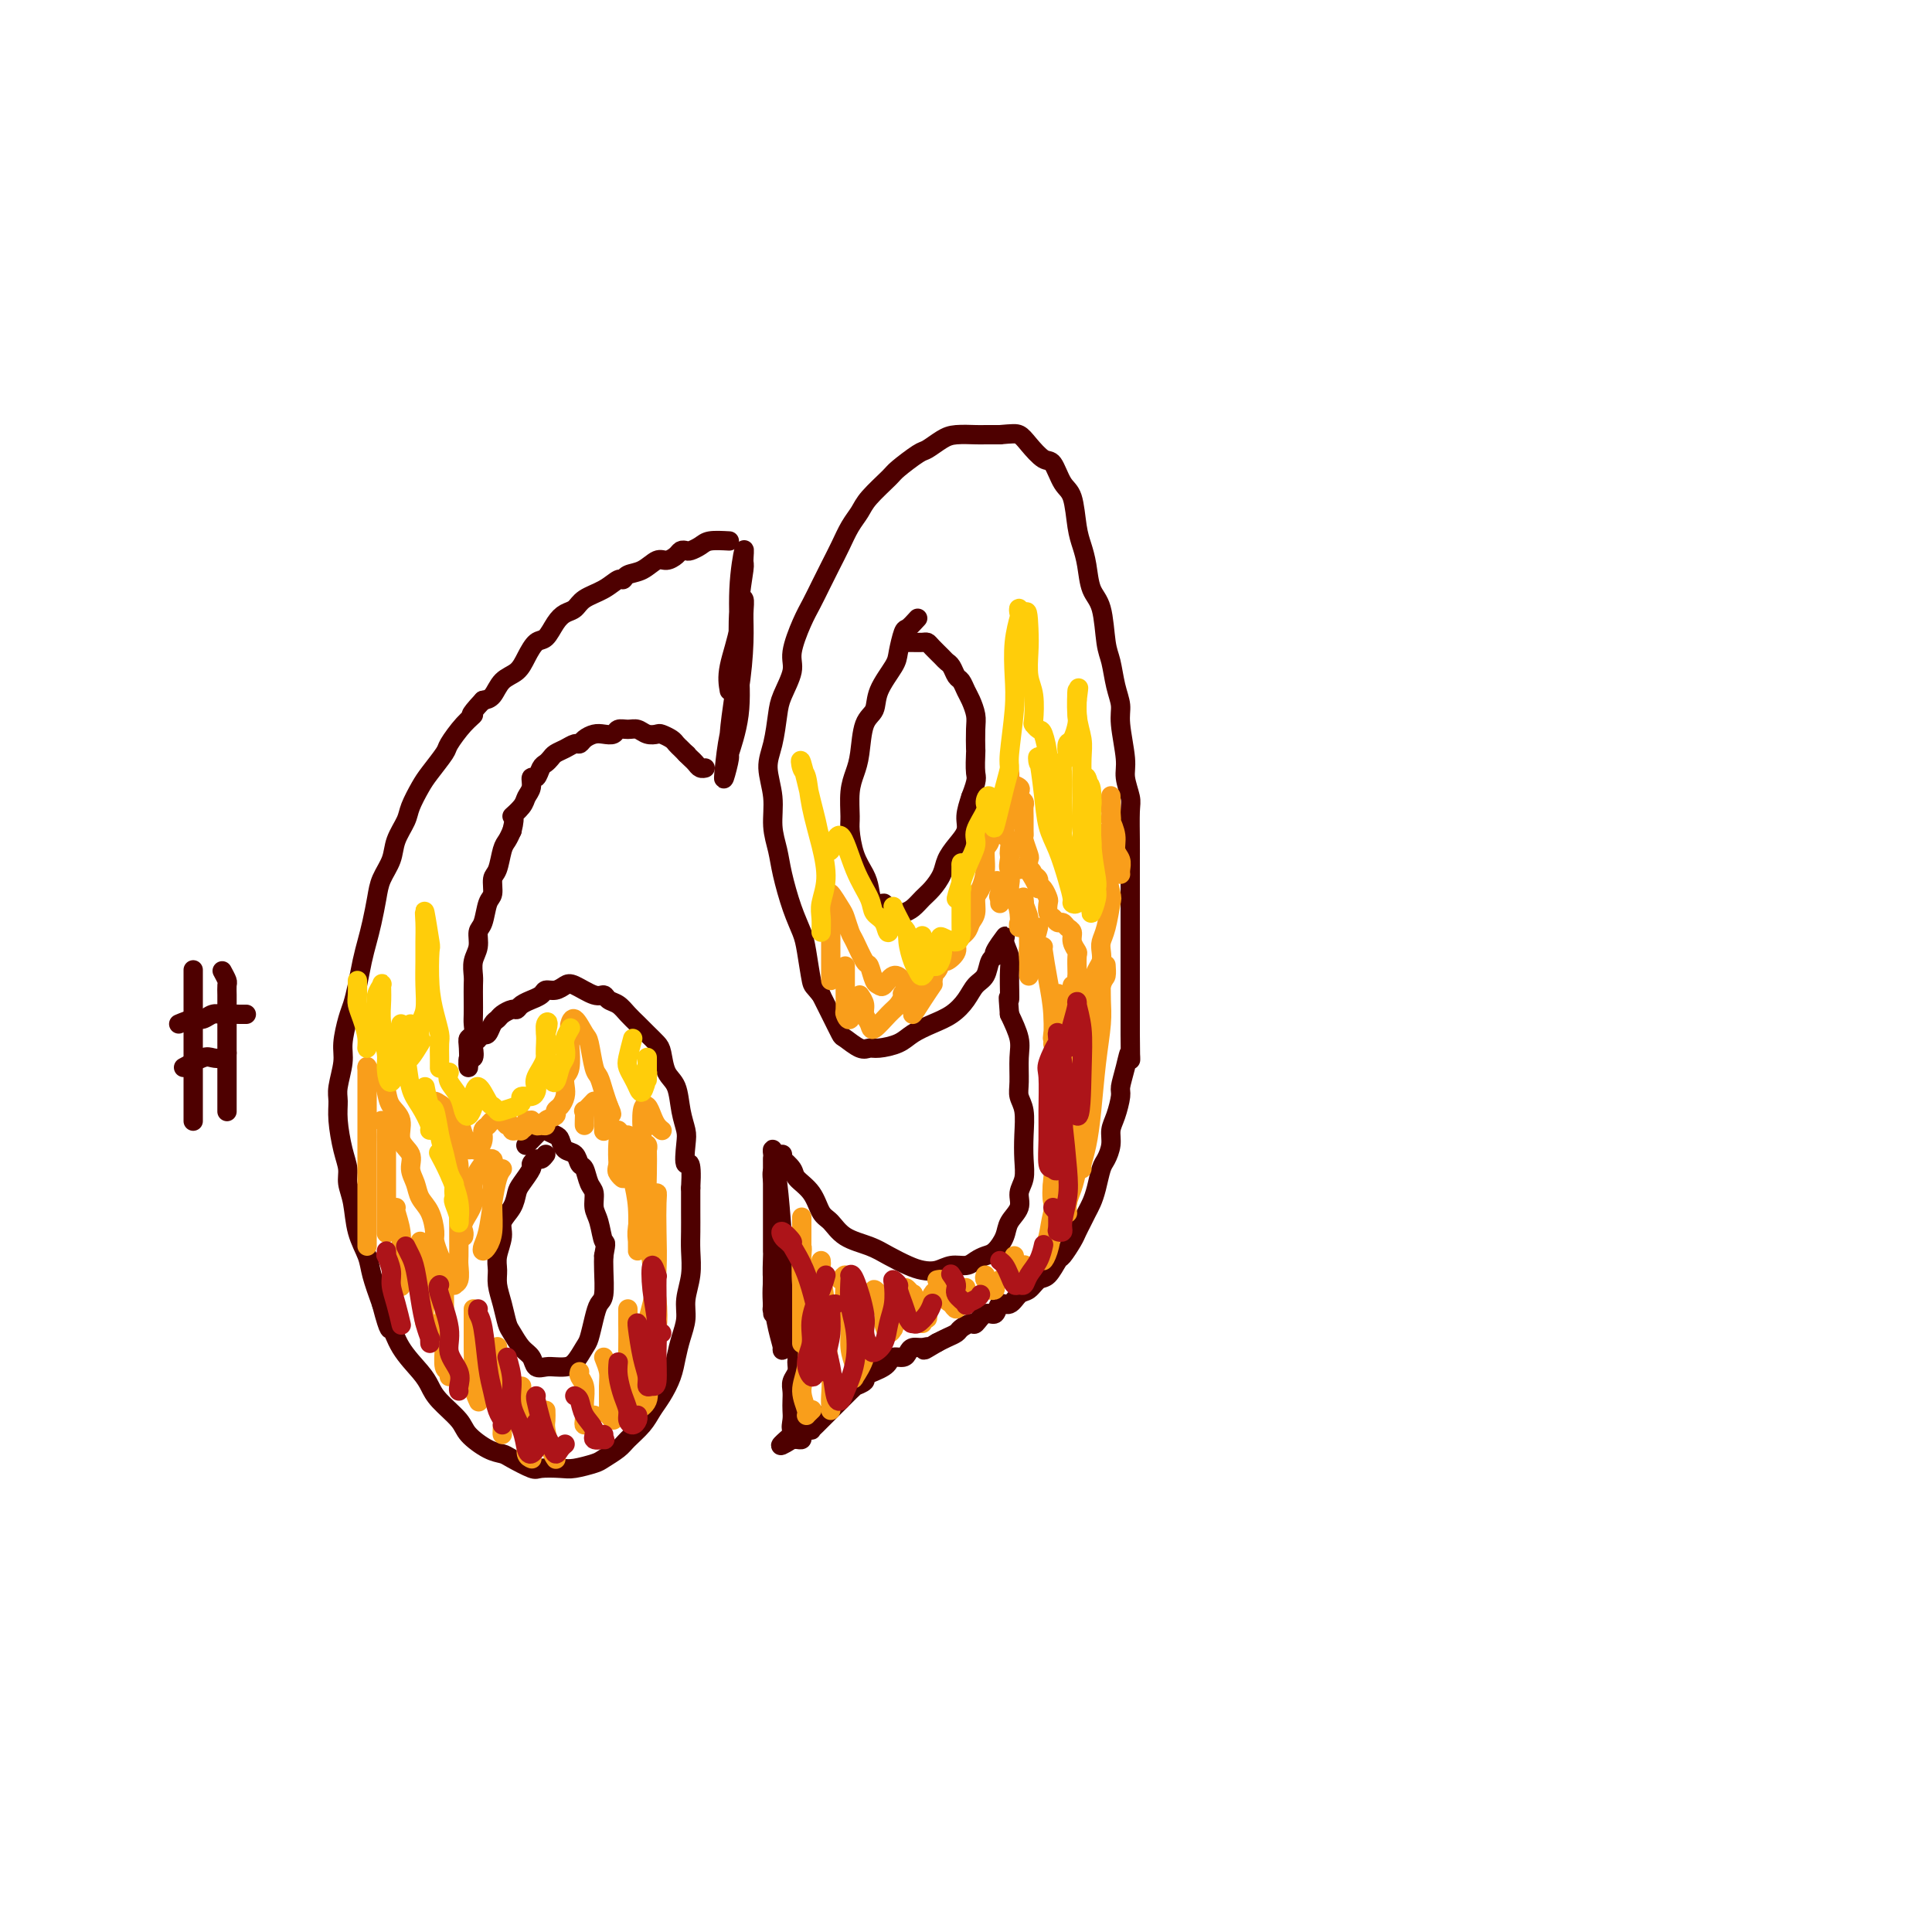 <svg viewBox='0 0 400 400' version='1.1' xmlns='http://www.w3.org/2000/svg' xmlns:xlink='http://www.w3.org/1999/xlink'><g fill='none' stroke='rgb(78,0,0)' stroke-width='4' stroke-linecap='round' stroke-linejoin='round'><path d='M151,143c-0.235,-1.347 -0.469,-2.693 0,-5c0.469,-2.307 1.643,-5.574 2,-8c0.357,-2.426 -0.102,-4.011 0,-5c0.102,-0.989 0.767,-1.383 1,-1c0.233,0.383 0.035,1.544 0,3c-0.035,1.456 0.095,3.207 0,6c-0.095,2.793 -0.413,6.628 -1,10c-0.587,3.372 -1.441,6.282 -2,9c-0.559,2.718 -0.822,5.243 -1,7c-0.178,1.757 -0.272,2.747 0,2c0.272,-0.747 0.909,-3.232 1,-4c0.091,-0.768 -0.364,0.179 0,-1c0.364,-1.179 1.547,-4.484 2,-8c0.453,-3.516 0.175,-7.242 0,-11c-0.175,-3.758 -0.247,-7.547 0,-11c0.247,-3.453 0.813,-6.570 1,-8c0.187,-1.430 -0.005,-1.173 0,-2c0.005,-0.827 0.208,-2.739 0,-2c-0.208,0.739 -0.826,4.128 -1,8c-0.174,3.872 0.097,8.229 0,12c-0.097,3.771 -0.562,6.958 -1,10c-0.438,3.042 -0.849,5.939 -1,8c-0.151,2.061 -0.041,3.286 0,4c0.041,0.714 0.012,0.918 0,1c-0.012,0.082 -0.006,0.041 0,0'/><path d='M161,264c0.008,1.131 0.016,2.263 0,3c-0.016,0.737 -0.057,1.080 0,1c0.057,-0.080 0.211,-0.582 0,-1c-0.211,-0.418 -0.789,-0.751 -1,-2c-0.211,-1.249 -0.057,-3.412 0,-6c0.057,-2.588 0.015,-5.599 0,-8c-0.015,-2.401 -0.005,-4.192 0,-6c0.005,-1.808 0.004,-3.632 0,-3c-0.004,0.632 -0.011,3.721 0,7c0.011,3.279 0.041,6.748 0,10c-0.041,3.252 -0.151,6.286 0,9c0.151,2.714 0.563,5.106 1,7c0.437,1.894 0.899,3.288 1,4c0.101,0.712 -0.158,0.741 0,0c0.158,-0.741 0.732,-2.251 1,-4c0.268,-1.749 0.229,-3.737 0,-7c-0.229,-3.263 -0.650,-7.801 -1,-12c-0.350,-4.199 -0.630,-8.059 -1,-11c-0.370,-2.941 -0.831,-4.963 -1,-6c-0.169,-1.037 -0.045,-1.089 0,-1c0.045,0.089 0.012,0.320 0,2c-0.012,1.680 -0.003,4.810 0,7c0.003,2.190 -0.000,3.440 0,6c0.000,2.560 0.005,6.428 0,9c-0.005,2.572 -0.018,3.847 0,5c0.018,1.153 0.067,2.185 0,3c-0.067,0.815 -0.249,1.412 0,1c0.249,-0.412 0.928,-1.832 1,-4c0.072,-2.168 -0.464,-5.084 -1,-8'/><path d='M160,259c-0.000,-3.295 -0.001,-6.033 0,-9c0.001,-2.967 0.005,-6.162 0,-8c-0.005,-1.838 -0.019,-2.318 0,-2c0.019,0.318 0.072,1.434 0,2c-0.072,0.566 -0.268,0.582 0,3c0.268,2.418 1.000,7.236 1,11c0.000,3.764 -0.732,6.473 -1,9c-0.268,2.527 -0.072,4.873 0,6c0.072,1.127 0.021,1.036 0,1c-0.021,-0.036 -0.010,-0.018 0,0'/><path d='M151,112c-1.519,-0.083 -3.037,-0.167 -4,0c-0.963,0.167 -1.370,0.583 -2,1c-0.630,0.417 -1.481,0.834 -2,1c-0.519,0.166 -0.705,0.081 -1,0c-0.295,-0.081 -0.701,-0.158 -1,0c-0.299,0.158 -0.493,0.553 -1,1c-0.507,0.447 -1.326,0.947 -2,1c-0.674,0.053 -1.201,-0.341 -2,0c-0.799,0.341 -1.868,1.418 -3,2c-1.132,0.582 -2.327,0.669 -3,1c-0.673,0.331 -0.823,0.904 -1,1c-0.177,0.096 -0.379,-0.287 -1,0c-0.621,0.287 -1.661,1.244 -3,2c-1.339,0.756 -2.978,1.310 -4,2c-1.022,0.690 -1.429,1.517 -2,2c-0.571,0.483 -1.308,0.621 -2,1c-0.692,0.379 -1.339,0.997 -2,2c-0.661,1.003 -1.336,2.389 -2,3c-0.664,0.611 -1.319,0.447 -2,1c-0.681,0.553 -1.390,1.822 -2,3c-0.610,1.178 -1.122,2.264 -2,3c-0.878,0.736 -2.121,1.121 -3,2c-0.879,0.879 -1.394,2.251 -2,3c-0.606,0.749 -1.303,0.874 -2,1'/><path d='M100,145c-3.628,3.867 -2.197,3.035 -2,3c0.197,-0.035 -0.839,0.727 -2,2c-1.161,1.273 -2.448,3.058 -3,4c-0.552,0.942 -0.370,1.041 -1,2c-0.630,0.959 -2.071,2.777 -3,4c-0.929,1.223 -1.347,1.853 -2,3c-0.653,1.147 -1.541,2.813 -2,4c-0.459,1.187 -0.490,1.894 -1,3c-0.510,1.106 -1.499,2.609 -2,4c-0.501,1.391 -0.516,2.668 -1,4c-0.484,1.332 -1.439,2.718 -2,4c-0.561,1.282 -0.728,2.460 -1,4c-0.272,1.540 -0.650,3.441 -1,5c-0.350,1.559 -0.671,2.775 -1,4c-0.329,1.225 -0.667,2.460 -1,4c-0.333,1.540 -0.663,3.386 -1,5c-0.337,1.614 -0.683,2.995 -1,4c-0.317,1.005 -0.607,1.633 -1,3c-0.393,1.367 -0.891,3.472 -1,5c-0.109,1.528 0.170,2.477 0,4c-0.170,1.523 -0.788,3.618 -1,5c-0.212,1.382 -0.019,2.049 0,3c0.019,0.951 -0.135,2.184 0,4c0.135,1.816 0.560,4.214 1,6c0.440,1.786 0.895,2.960 1,4c0.105,1.040 -0.141,1.946 0,3c0.141,1.054 0.671,2.258 1,4c0.329,1.742 0.459,4.024 1,6c0.541,1.976 1.492,3.647 2,5c0.508,1.353 0.574,2.386 1,4c0.426,1.614 1.213,3.807 2,6'/><path d='M79,270c1.781,6.839 1.735,4.937 2,5c0.265,0.063 0.841,2.093 2,4c1.159,1.907 2.899,3.693 4,5c1.101,1.307 1.561,2.136 2,3c0.439,0.864 0.856,1.762 2,3c1.144,1.238 3.014,2.817 4,4c0.986,1.183 1.087,1.971 2,3c0.913,1.029 2.637,2.300 4,3c1.363,0.700 2.364,0.828 3,1c0.636,0.172 0.906,0.387 2,1c1.094,0.613 3.011,1.625 4,2c0.989,0.375 1.051,0.112 2,0c0.949,-0.112 2.786,-0.075 4,0c1.214,0.075 1.805,0.187 3,0c1.195,-0.187 2.995,-0.672 4,-1c1.005,-0.328 1.214,-0.500 2,-1c0.786,-0.500 2.150,-1.329 3,-2c0.850,-0.671 1.187,-1.183 2,-2c0.813,-0.817 2.102,-1.940 3,-3c0.898,-1.060 1.406,-2.057 2,-3c0.594,-0.943 1.273,-1.830 2,-3c0.727,-1.170 1.500,-2.622 2,-4c0.500,-1.378 0.726,-2.681 1,-4c0.274,-1.319 0.595,-2.652 1,-4c0.405,-1.348 0.893,-2.709 1,-4c0.107,-1.291 -0.168,-2.511 0,-4c0.168,-1.489 0.777,-3.247 1,-5c0.223,-1.753 0.060,-3.501 0,-5c-0.060,-1.499 -0.016,-2.750 0,-4c0.016,-1.250 0.005,-2.500 0,-4c-0.005,-1.500 -0.002,-3.250 0,-5'/><path d='M143,246c0.396,-6.960 -0.614,-4.859 -1,-5c-0.386,-0.141 -0.149,-2.525 0,-4c0.149,-1.475 0.208,-2.041 0,-3c-0.208,-0.959 -0.685,-2.312 -1,-4c-0.315,-1.688 -0.469,-3.712 -1,-5c-0.531,-1.288 -1.441,-1.840 -2,-3c-0.559,-1.160 -0.769,-2.929 -1,-4c-0.231,-1.071 -0.484,-1.442 -1,-2c-0.516,-0.558 -1.294,-1.301 -2,-2c-0.706,-0.699 -1.341,-1.354 -2,-2c-0.659,-0.646 -1.343,-1.281 -2,-2c-0.657,-0.719 -1.286,-1.520 -2,-2c-0.714,-0.480 -1.514,-0.637 -2,-1c-0.486,-0.363 -0.658,-0.930 -1,-1c-0.342,-0.070 -0.855,0.359 -2,0c-1.145,-0.359 -2.921,-1.505 -4,-2c-1.079,-0.495 -1.460,-0.339 -2,0c-0.540,0.339 -1.239,0.861 -2,1c-0.761,0.139 -1.584,-0.104 -2,0c-0.416,0.104 -0.426,0.554 -1,1c-0.574,0.446 -1.711,0.889 -2,1c-0.289,0.111 0.270,-0.111 0,0c-0.270,0.111 -1.368,0.555 -2,1c-0.632,0.445 -0.799,0.892 -1,1c-0.201,0.108 -0.435,-0.121 -1,0c-0.565,0.121 -1.461,0.593 -2,1c-0.539,0.407 -0.722,0.748 -1,1c-0.278,0.252 -0.652,0.414 -1,1c-0.348,0.586 -0.671,1.596 -1,2c-0.329,0.404 -0.665,0.202 -1,0'/><path d='M100,214c-3.106,1.719 -1.372,1.018 -1,1c0.372,-0.018 -0.618,0.647 -1,1c-0.382,0.353 -0.155,0.393 0,1c0.155,0.607 0.237,1.781 0,2c-0.237,0.219 -0.792,-0.518 -1,0c-0.208,0.518 -0.070,2.290 0,2c0.070,-0.290 0.071,-2.643 0,-4c-0.071,-1.357 -0.215,-1.717 0,-2c0.215,-0.283 0.790,-0.488 1,-1c0.210,-0.512 0.057,-1.329 0,-2c-0.057,-0.671 -0.016,-1.194 0,-2c0.016,-0.806 0.008,-1.895 0,-3c-0.008,-1.105 -0.017,-2.226 0,-3c0.017,-0.774 0.060,-1.202 0,-2c-0.060,-0.798 -0.224,-1.965 0,-3c0.224,-1.035 0.834,-1.939 1,-3c0.166,-1.061 -0.114,-2.281 0,-3c0.114,-0.719 0.622,-0.939 1,-2c0.378,-1.061 0.626,-2.963 1,-4c0.374,-1.037 0.874,-1.208 1,-2c0.126,-0.792 -0.121,-2.204 0,-3c0.121,-0.796 0.610,-0.976 1,-2c0.390,-1.024 0.682,-2.891 1,-4c0.318,-1.109 0.662,-1.460 1,-2c0.338,-0.540 0.669,-1.270 1,-2'/><path d='M106,172c0.973,-3.833 -0.094,-2.916 0,-3c0.094,-0.084 1.349,-1.169 2,-2c0.651,-0.831 0.699,-1.406 1,-2c0.301,-0.594 0.854,-1.206 1,-2c0.146,-0.794 -0.115,-1.771 0,-2c0.115,-0.229 0.608,0.289 1,0c0.392,-0.289 0.685,-1.387 1,-2c0.315,-0.613 0.651,-0.743 1,-1c0.349,-0.257 0.709,-0.643 1,-1c0.291,-0.357 0.511,-0.687 1,-1c0.489,-0.313 1.247,-0.609 2,-1c0.753,-0.391 1.500,-0.875 2,-1c0.500,-0.125 0.754,0.111 1,0c0.246,-0.111 0.485,-0.570 1,-1c0.515,-0.430 1.307,-0.833 2,-1c0.693,-0.167 1.288,-0.098 2,0c0.712,0.098 1.541,0.226 2,0c0.459,-0.226 0.547,-0.807 1,-1c0.453,-0.193 1.272,-0.000 2,0c0.728,0.000 1.365,-0.193 2,0c0.635,0.193 1.269,0.773 2,1c0.731,0.227 1.558,0.102 2,0c0.442,-0.102 0.500,-0.182 1,0c0.500,0.182 1.443,0.626 2,1c0.557,0.374 0.727,0.678 1,1c0.273,0.322 0.649,0.664 1,1c0.351,0.336 0.675,0.668 1,1'/><path d='M142,156c0.726,0.570 0.041,-0.005 0,0c-0.041,0.005 0.564,0.590 1,1c0.436,0.410 0.705,0.646 1,1c0.295,0.354 0.618,0.826 1,1c0.382,0.174 0.823,0.050 1,0c0.177,-0.050 0.088,-0.025 0,0'/><path d='M113,239c-0.344,0.451 -0.687,0.901 -1,1c-0.313,0.099 -0.595,-0.154 -1,0c-0.405,0.154 -0.933,0.716 -1,1c-0.067,0.284 0.328,0.292 0,1c-0.328,0.708 -1.379,2.117 -2,3c-0.621,0.883 -0.811,1.240 -1,2c-0.189,0.760 -0.376,1.922 -1,3c-0.624,1.078 -1.685,2.073 -2,3c-0.315,0.927 0.115,1.787 0,3c-0.115,1.213 -0.774,2.780 -1,4c-0.226,1.220 -0.020,2.093 0,3c0.020,0.907 -0.147,1.846 0,3c0.147,1.154 0.607,2.521 1,4c0.393,1.479 0.720,3.069 1,4c0.280,0.931 0.512,1.202 1,2c0.488,0.798 1.233,2.123 2,3c0.767,0.877 1.556,1.307 2,2c0.444,0.693 0.541,1.649 1,2c0.459,0.351 1.278,0.098 2,0c0.722,-0.098 1.345,-0.041 2,0c0.655,0.041 1.341,0.065 2,0c0.659,-0.065 1.290,-0.220 2,-1c0.710,-0.780 1.501,-2.184 2,-3c0.499,-0.816 0.708,-1.044 1,-2c0.292,-0.956 0.667,-2.640 1,-4c0.333,-1.360 0.625,-2.395 1,-3c0.375,-0.605 0.832,-0.778 1,-2c0.168,-1.222 0.048,-3.492 0,-5c-0.048,-1.508 -0.024,-2.254 0,-3'/><path d='M125,260c0.662,-3.413 0.318,-2.446 0,-3c-0.318,-0.554 -0.610,-2.628 -1,-4c-0.390,-1.372 -0.878,-2.040 -1,-3c-0.122,-0.960 0.123,-2.212 0,-3c-0.123,-0.788 -0.614,-1.113 -1,-2c-0.386,-0.887 -0.667,-2.335 -1,-3c-0.333,-0.665 -0.718,-0.545 -1,-1c-0.282,-0.455 -0.461,-1.484 -1,-2c-0.539,-0.516 -1.438,-0.519 -2,-1c-0.562,-0.481 -0.785,-1.442 -1,-2c-0.215,-0.558 -0.421,-0.715 -1,-1c-0.579,-0.285 -1.532,-0.700 -2,-1c-0.468,-0.300 -0.451,-0.487 -1,0c-0.549,0.487 -1.663,1.646 -2,2c-0.337,0.354 0.101,-0.097 0,0c-0.101,0.097 -0.743,0.742 -1,1c-0.257,0.258 -0.128,0.129 0,0'/><path d='M162,239c0.058,0.471 0.116,0.943 0,1c-0.116,0.057 -0.407,-0.300 0,0c0.407,0.300 1.512,1.259 2,2c0.488,0.741 0.358,1.266 1,2c0.642,0.734 2.054,1.677 3,3c0.946,1.323 1.424,3.026 2,4c0.576,0.974 1.249,1.220 2,2c0.751,0.780 1.579,2.093 3,3c1.421,0.907 3.433,1.407 5,2c1.567,0.593 2.688,1.279 4,2c1.312,0.721 2.817,1.476 4,2c1.183,0.524 2.046,0.817 3,1c0.954,0.183 1.999,0.256 3,0c1.001,-0.256 1.959,-0.840 3,-1c1.041,-0.160 2.167,0.106 3,0c0.833,-0.106 1.374,-0.584 2,-1c0.626,-0.416 1.338,-0.772 2,-1c0.662,-0.228 1.272,-0.329 2,-1c0.728,-0.671 1.572,-1.911 2,-3c0.428,-1.089 0.440,-2.026 1,-3c0.560,-0.974 1.666,-1.984 2,-3c0.334,-1.016 -0.106,-2.036 0,-3c0.106,-0.964 0.757,-1.872 1,-3c0.243,-1.128 0.079,-2.477 0,-4c-0.079,-1.523 -0.074,-3.219 0,-5c0.074,-1.781 0.218,-3.648 0,-5c-0.218,-1.352 -0.796,-2.191 -1,-3c-0.204,-0.809 -0.034,-1.588 0,-3c0.034,-1.412 -0.068,-3.457 0,-5c0.068,-1.543 0.305,-2.584 0,-4c-0.305,-1.416 -1.153,-3.208 -2,-5'/><path d='M209,210c-0.459,-5.690 -0.107,-2.915 0,-3c0.107,-0.085 -0.032,-3.032 0,-5c0.032,-1.968 0.234,-2.958 0,-4c-0.234,-1.042 -0.903,-2.134 -1,-3c-0.097,-0.866 0.378,-1.504 0,-1c-0.378,0.504 -1.610,2.151 -2,3c-0.390,0.849 0.062,0.902 0,1c-0.062,0.098 -0.638,0.243 -1,1c-0.362,0.757 -0.511,2.128 -1,3c-0.489,0.872 -1.317,1.245 -2,2c-0.683,0.755 -1.220,1.894 -2,3c-0.780,1.106 -1.802,2.181 -3,3c-1.198,0.819 -2.572,1.382 -4,2c-1.428,0.618 -2.909,1.292 -4,2c-1.091,0.708 -1.792,1.450 -3,2c-1.208,0.550 -2.925,0.907 -4,1c-1.075,0.093 -1.509,-0.078 -2,0c-0.491,0.078 -1.038,0.405 -2,0c-0.962,-0.405 -2.340,-1.542 -3,-2c-0.660,-0.458 -0.601,-0.239 -1,-1c-0.399,-0.761 -1.257,-2.503 -2,-4c-0.743,-1.497 -1.372,-2.748 -2,-4'/><path d='M170,206c-1.640,-2.067 -1.738,-1.735 -2,-3c-0.262,-1.265 -0.686,-4.126 -1,-6c-0.314,-1.874 -0.519,-2.761 -1,-4c-0.481,-1.239 -1.238,-2.829 -2,-5c-0.762,-2.171 -1.529,-4.923 -2,-7c-0.471,-2.077 -0.645,-3.481 -1,-5c-0.355,-1.519 -0.890,-3.155 -1,-5c-0.110,-1.845 0.207,-3.899 0,-6c-0.207,-2.101 -0.937,-4.250 -1,-6c-0.063,-1.750 0.542,-3.102 1,-5c0.458,-1.898 0.770,-4.342 1,-6c0.230,-1.658 0.379,-2.529 1,-4c0.621,-1.471 1.713,-3.541 2,-5c0.287,-1.459 -0.233,-2.308 0,-4c0.233,-1.692 1.217,-4.227 2,-6c0.783,-1.773 1.364,-2.785 2,-4c0.636,-1.215 1.326,-2.632 2,-4c0.674,-1.368 1.333,-2.686 2,-4c0.667,-1.314 1.341,-2.625 2,-4c0.659,-1.375 1.301,-2.814 2,-4c0.699,-1.186 1.455,-2.118 2,-3c0.545,-0.882 0.879,-1.713 2,-3c1.121,-1.287 3.028,-3.031 4,-4c0.972,-0.969 1.011,-1.163 2,-2c0.989,-0.837 2.930,-2.315 4,-3c1.070,-0.685 1.269,-0.576 2,-1c0.731,-0.424 1.994,-1.382 3,-2c1.006,-0.618 1.754,-0.898 3,-1c1.246,-0.102 2.989,-0.028 4,0c1.011,0.028 1.289,0.008 2,0c0.711,-0.008 1.856,-0.004 3,0'/><path d='M207,90c2.683,-0.227 3.390,-0.296 4,0c0.610,0.296 1.123,0.957 2,2c0.877,1.043 2.119,2.467 3,3c0.881,0.533 1.402,0.176 2,1c0.598,0.824 1.274,2.830 2,4c0.726,1.170 1.503,1.503 2,3c0.497,1.497 0.714,4.157 1,6c0.286,1.843 0.640,2.867 1,4c0.360,1.133 0.727,2.374 1,4c0.273,1.626 0.454,3.638 1,5c0.546,1.362 1.457,2.072 2,4c0.543,1.928 0.719,5.072 1,7c0.281,1.928 0.668,2.641 1,4c0.332,1.359 0.610,3.363 1,5c0.390,1.637 0.893,2.907 1,4c0.107,1.093 -0.182,2.008 0,4c0.182,1.992 0.833,5.061 1,7c0.167,1.939 -0.151,2.748 0,4c0.151,1.252 0.773,2.945 1,4c0.227,1.055 0.061,1.470 0,3c-0.061,1.530 -0.016,4.173 0,6c0.016,1.827 0.004,2.837 0,4c-0.004,1.163 -0.001,2.479 0,4c0.001,1.521 0.000,3.248 0,5c-0.000,1.752 -0.000,3.531 0,5c0.000,1.469 0.000,2.629 0,4c-0.000,1.371 -0.000,2.953 0,4c0.000,1.047 0.000,1.559 0,3c-0.000,1.441 -0.000,3.811 0,5c0.000,1.189 0.000,1.197 0,2c-0.000,0.803 -0.000,2.402 0,4'/><path d='M234,214c0.044,8.365 0.153,4.776 0,4c-0.153,-0.776 -0.567,1.261 -1,3c-0.433,1.739 -0.886,3.178 -1,4c-0.114,0.822 0.110,1.025 0,2c-0.110,0.975 -0.554,2.721 -1,4c-0.446,1.279 -0.893,2.093 -1,3c-0.107,0.907 0.126,1.909 0,3c-0.126,1.091 -0.611,2.270 -1,3c-0.389,0.730 -0.681,1.010 -1,2c-0.319,0.990 -0.663,2.688 -1,4c-0.337,1.312 -0.667,2.237 -1,3c-0.333,0.763 -0.671,1.364 -1,2c-0.329,0.636 -0.651,1.306 -1,2c-0.349,0.694 -0.726,1.412 -1,2c-0.274,0.588 -0.443,1.045 -1,2c-0.557,0.955 -1.500,2.407 -2,3c-0.500,0.593 -0.557,0.329 -1,1c-0.443,0.671 -1.273,2.279 -2,3c-0.727,0.721 -1.350,0.555 -2,1c-0.650,0.445 -1.325,1.500 -2,2c-0.675,0.500 -1.349,0.443 -2,1c-0.651,0.557 -1.278,1.726 -2,2c-0.722,0.274 -1.540,-0.348 -2,0c-0.460,0.348 -0.561,1.665 -1,2c-0.439,0.335 -1.216,-0.314 -2,0c-0.784,0.314 -1.575,1.590 -2,2c-0.425,0.410 -0.484,-0.045 -1,0c-0.516,0.045 -1.489,0.589 -2,1c-0.511,0.411 -0.561,0.687 -1,1c-0.439,0.313 -1.268,0.661 -2,1c-0.732,0.339 -1.366,0.670 -2,1'/><path d='M194,278c-3.979,2.389 -2.427,1.362 -2,1c0.427,-0.362 -0.270,-0.059 -1,0c-0.730,0.059 -1.491,-0.125 -2,0c-0.509,0.125 -0.766,0.558 -1,1c-0.234,0.442 -0.446,0.892 -1,1c-0.554,0.108 -1.449,-0.126 -2,0c-0.551,0.126 -0.758,0.611 -1,1c-0.242,0.389 -0.517,0.683 -1,1c-0.483,0.317 -1.172,0.659 -2,1c-0.828,0.341 -1.794,0.683 -2,1c-0.206,0.317 0.348,0.610 0,1c-0.348,0.390 -1.599,0.878 -2,1c-0.401,0.122 0.047,-0.122 0,0c-0.047,0.122 -0.590,0.610 -1,1c-0.410,0.390 -0.687,0.682 -1,1c-0.313,0.318 -0.662,0.664 -1,1c-0.338,0.336 -0.664,0.664 -1,1c-0.336,0.336 -0.681,0.681 -1,1c-0.319,0.319 -0.611,0.611 -1,1c-0.389,0.389 -0.874,0.875 -1,1c-0.126,0.125 0.107,-0.111 0,0c-0.107,0.111 -0.554,0.568 -1,1c-0.446,0.432 -0.889,0.837 -1,1c-0.111,0.163 0.111,0.082 0,0c-0.111,-0.082 -0.555,-0.166 -1,0c-0.445,0.166 -0.890,0.580 -1,1c-0.110,0.420 0.115,0.844 0,1c-0.115,0.156 -0.569,0.042 -1,0c-0.431,-0.042 -0.837,-0.012 -1,0c-0.163,0.012 -0.081,0.006 0,0'/><path d='M164,298c-4.641,2.903 -1.244,0.159 0,-1c1.244,-1.159 0.334,-0.733 0,-1c-0.334,-0.267 -0.090,-1.226 0,-2c0.090,-0.774 0.028,-1.362 0,-2c-0.028,-0.638 -0.022,-1.326 0,-2c0.022,-0.674 0.059,-1.334 0,-2c-0.059,-0.666 -0.216,-1.338 0,-2c0.216,-0.662 0.805,-1.315 1,-2c0.195,-0.685 -0.003,-1.403 0,-2c0.003,-0.597 0.207,-1.074 0,-2c-0.207,-0.926 -0.826,-2.301 -1,-3c-0.174,-0.699 0.098,-0.724 0,-1c-0.098,-0.276 -0.565,-0.805 -1,-1c-0.435,-0.195 -0.839,-0.056 -1,0c-0.161,0.056 -0.081,0.028 0,0'/><path d='M190,128c-0.760,0.838 -1.521,1.676 -2,2c-0.479,0.324 -0.677,0.135 -1,1c-0.323,0.865 -0.773,2.784 -1,4c-0.227,1.216 -0.232,1.729 -1,3c-0.768,1.271 -2.300,3.302 -3,5c-0.700,1.698 -0.570,3.064 -1,4c-0.430,0.936 -1.422,1.441 -2,3c-0.578,1.559 -0.744,4.172 -1,6c-0.256,1.828 -0.603,2.869 -1,4c-0.397,1.131 -0.846,2.351 -1,4c-0.154,1.649 -0.014,3.728 0,5c0.014,1.272 -0.100,1.736 0,3c0.100,1.264 0.413,3.329 1,5c0.587,1.671 1.448,2.948 2,4c0.552,1.052 0.795,1.879 1,3c0.205,1.121 0.373,2.536 1,3c0.627,0.464 1.715,-0.021 2,0c0.285,0.021 -0.233,0.550 0,1c0.233,0.450 1.217,0.823 2,1c0.783,0.177 1.366,0.158 2,0c0.634,-0.158 1.321,-0.454 2,-1c0.679,-0.546 1.350,-1.342 2,-2c0.650,-0.658 1.278,-1.176 2,-2c0.722,-0.824 1.538,-1.952 2,-3c0.462,-1.048 0.571,-2.016 1,-3c0.429,-0.984 1.177,-1.986 2,-3c0.823,-1.014 1.722,-2.042 2,-3c0.278,-0.958 -0.063,-1.845 0,-3c0.063,-1.155 0.532,-2.577 1,-4'/><path d='M201,165c1.464,-3.831 1.125,-3.907 1,-5c-0.125,-1.093 -0.037,-3.203 0,-4c0.037,-0.797 0.021,-0.282 0,-1c-0.021,-0.718 -0.047,-2.669 0,-4c0.047,-1.331 0.167,-2.043 0,-3c-0.167,-0.957 -0.622,-2.158 -1,-3c-0.378,-0.842 -0.679,-1.325 -1,-2c-0.321,-0.675 -0.662,-1.542 -1,-2c-0.338,-0.458 -0.672,-0.508 -1,-1c-0.328,-0.492 -0.651,-1.428 -1,-2c-0.349,-0.572 -0.723,-0.780 -1,-1c-0.277,-0.220 -0.458,-0.451 -1,-1c-0.542,-0.549 -1.445,-1.415 -2,-2c-0.555,-0.585 -0.762,-0.889 -1,-1c-0.238,-0.111 -0.507,-0.030 -1,0c-0.493,0.030 -1.210,0.008 -2,0c-0.790,-0.008 -1.654,-0.002 -2,0c-0.346,0.002 -0.173,0.001 0,0'/></g>
<g fill='none' stroke='rgb(249,158,27)' stroke-width='4' stroke-linecap='round' stroke-linejoin='round'><path d='M76,258c0.000,-0.448 0.000,-0.895 0,-1c0.000,-0.105 0.000,0.134 0,0c0.000,-0.134 0.000,-0.640 0,-1c0.000,-0.360 0.000,-0.574 0,-1c0.000,-0.426 0.000,-1.062 0,-2c0.000,-0.938 0.000,-2.176 0,-3c0.000,-0.824 0.000,-1.235 0,-2c0.000,-0.765 0.000,-1.885 0,-3c0.000,-1.115 0.000,-2.225 0,-3c0.000,-0.775 0.000,-1.215 0,-2c0.000,-0.785 0.000,-1.915 0,-3c0.000,-1.085 0.000,-2.125 0,-3c0.000,-0.875 0.000,-1.585 0,-2c-0.000,-0.415 0.000,-0.533 0,-1c0.000,-0.467 0.000,-1.281 0,-2c-0.000,-0.719 -0.000,-1.342 0,-2c0.000,-0.658 0.000,-1.352 0,-2c-0.000,-0.648 -0.000,-1.251 0,-2c0.000,-0.749 0.000,-1.642 0,-2c0.000,-0.358 0.000,-0.179 0,0'/><path d='M76,221c0.759,0.917 1.518,1.833 2,2c0.482,0.167 0.687,-0.416 1,0c0.313,0.416 0.733,1.829 1,3c0.267,1.171 0.382,2.098 1,3c0.618,0.902 1.738,1.777 2,3c0.262,1.223 -0.334,2.792 0,4c0.334,1.208 1.599,2.054 2,3c0.401,0.946 -0.060,1.990 0,3c0.060,1.010 0.642,1.985 1,3c0.358,1.015 0.491,2.072 1,3c0.509,0.928 1.393,1.729 2,3c0.607,1.271 0.937,3.013 1,4c0.063,0.987 -0.142,1.220 0,2c0.142,0.780 0.631,2.108 1,3c0.369,0.892 0.620,1.350 1,2c0.380,0.650 0.890,1.494 1,2c0.110,0.506 -0.181,0.676 0,1c0.181,0.324 0.833,0.804 1,1c0.167,0.196 -0.151,0.108 0,0c0.151,-0.108 0.773,-0.238 1,-1c0.227,-0.762 0.061,-2.157 0,-3c-0.061,-0.843 -0.016,-1.133 0,-2c0.016,-0.867 0.004,-2.310 0,-4c-0.004,-1.690 -0.001,-3.626 0,-5c0.001,-1.374 0.001,-2.187 0,-3'/><path d='M95,248c0.296,-2.951 0.038,-2.328 0,-3c-0.038,-0.672 0.146,-2.640 0,-4c-0.146,-1.360 -0.620,-2.111 -1,-3c-0.380,-0.889 -0.666,-1.916 -1,-3c-0.334,-1.084 -0.717,-2.224 -1,-3c-0.283,-0.776 -0.465,-1.187 -1,-2c-0.535,-0.813 -1.423,-2.026 -1,-2c0.423,0.026 2.156,1.292 3,2c0.844,0.708 0.800,0.859 1,1c0.200,0.141 0.645,0.272 1,1c0.355,0.728 0.620,2.053 1,3c0.380,0.947 0.876,1.516 1,2c0.124,0.484 -0.125,0.883 0,1c0.125,0.117 0.625,-0.048 1,0c0.375,0.048 0.624,0.311 1,0c0.376,-0.311 0.878,-1.195 1,-2c0.122,-0.805 -0.136,-1.532 0,-2c0.136,-0.468 0.667,-0.676 1,-1c0.333,-0.324 0.467,-0.763 1,-1c0.533,-0.237 1.466,-0.274 2,0c0.534,0.274 0.669,0.857 1,1c0.331,0.143 0.858,-0.154 1,0c0.142,0.154 -0.102,0.758 0,1c0.102,0.242 0.551,0.121 1,0'/><path d='M107,234c1.089,0.199 0.813,0.196 1,0c0.187,-0.196 0.838,-0.585 1,-1c0.162,-0.415 -0.164,-0.858 0,-1c0.164,-0.142 0.819,0.015 1,0c0.181,-0.015 -0.111,-0.203 0,0c0.111,0.203 0.626,0.798 1,1c0.374,0.202 0.607,0.013 1,0c0.393,-0.013 0.945,0.152 1,0c0.055,-0.152 -0.388,-0.621 0,-1c0.388,-0.379 1.607,-0.668 2,-1c0.393,-0.332 -0.039,-0.709 0,-1c0.039,-0.291 0.550,-0.498 1,-1c0.450,-0.502 0.839,-1.298 1,-2c0.161,-0.702 0.096,-1.310 0,-2c-0.096,-0.690 -0.222,-1.464 0,-2c0.222,-0.536 0.791,-0.835 1,-2c0.209,-1.165 0.058,-3.194 0,-4c-0.058,-0.806 -0.023,-0.387 0,-1c0.023,-0.613 0.033,-2.256 0,-3c-0.033,-0.744 -0.111,-0.588 0,-1c0.111,-0.412 0.411,-1.391 1,-1c0.589,0.391 1.467,2.152 2,3c0.533,0.848 0.720,0.782 1,2c0.280,1.218 0.652,3.718 1,5c0.348,1.282 0.671,1.345 1,2c0.329,0.655 0.666,1.901 1,3c0.334,1.099 0.667,2.049 1,3'/><path d='M126,229c1.244,2.711 0.356,1.489 0,1c-0.356,-0.489 -0.178,-0.244 0,0'/><path d='M128,234c0.332,0.368 0.664,0.736 1,1c0.336,0.264 0.678,0.423 1,1c0.322,0.577 0.626,1.572 1,2c0.374,0.428 0.818,0.290 1,0c0.182,-0.290 0.100,-0.732 0,-1c-0.100,-0.268 -0.220,-0.360 0,-1c0.220,-0.640 0.780,-1.826 1,-2c0.220,-0.174 0.100,0.664 0,0c-0.100,-0.664 -0.181,-2.829 0,-4c0.181,-1.171 0.623,-1.347 1,-1c0.377,0.347 0.689,1.217 1,2c0.311,0.783 0.619,1.478 1,2c0.381,0.522 0.833,0.871 1,1c0.167,0.129 0.048,0.037 0,0c-0.048,-0.037 -0.024,-0.018 0,0'/><path d='M172,203c-0.000,-1.212 -0.000,-2.425 0,-3c0.000,-0.575 0.000,-0.513 0,-1c-0.000,-0.487 -0.000,-1.525 0,-2c0.000,-0.475 0.001,-0.388 0,-1c-0.001,-0.612 -0.002,-1.922 0,-3c0.002,-1.078 0.007,-1.925 0,-3c-0.007,-1.075 -0.027,-2.378 0,-3c0.027,-0.622 0.102,-0.563 0,-1c-0.102,-0.437 -0.379,-1.371 0,-1c0.379,0.371 1.415,2.048 2,3c0.585,0.952 0.720,1.181 1,2c0.280,0.819 0.705,2.230 1,3c0.295,0.770 0.460,0.899 1,2c0.540,1.101 1.453,3.173 2,4c0.547,0.827 0.727,0.410 1,1c0.273,0.590 0.640,2.189 1,3c0.360,0.811 0.715,0.835 1,1c0.285,0.165 0.502,0.472 1,0c0.498,-0.472 1.278,-1.725 2,-2c0.722,-0.275 1.387,0.426 2,1c0.613,0.574 1.175,1.021 2,1c0.825,-0.021 1.912,-0.511 3,-1'/><path d='M192,203c1.882,-0.200 1.087,-0.701 1,-1c-0.087,-0.299 0.535,-0.398 1,-1c0.465,-0.602 0.772,-1.708 1,-2c0.228,-0.292 0.375,0.231 1,0c0.625,-0.231 1.726,-1.215 2,-2c0.274,-0.785 -0.281,-1.369 0,-2c0.281,-0.631 1.399,-1.308 2,-2c0.601,-0.692 0.687,-1.398 1,-2c0.313,-0.602 0.853,-1.100 1,-2c0.147,-0.900 -0.100,-2.203 0,-3c0.100,-0.797 0.548,-1.087 1,-2c0.452,-0.913 0.910,-2.450 1,-4c0.090,-1.550 -0.186,-3.115 0,-4c0.186,-0.885 0.834,-1.091 1,-2c0.166,-0.909 -0.149,-2.520 0,-3c0.149,-0.480 0.762,0.172 1,0c0.238,-0.172 0.101,-1.167 0,-2c-0.101,-0.833 -0.167,-1.503 0,-1c0.167,0.503 0.567,2.180 1,3c0.433,0.820 0.901,0.783 1,1c0.099,0.217 -0.169,0.687 0,1c0.169,0.313 0.776,0.470 1,1c0.224,0.530 0.066,1.434 0,2c-0.066,0.566 -0.040,0.792 0,1c0.040,0.208 0.093,0.396 0,1c-0.093,0.604 -0.333,1.624 0,2c0.333,0.376 1.238,0.107 2,0c0.762,-0.107 1.381,-0.054 2,0'/><path d='M213,180c0.781,0.180 0.735,0.630 1,1c0.265,0.370 0.842,0.661 1,1c0.158,0.339 -0.102,0.724 0,1c0.102,0.276 0.566,0.441 1,1c0.434,0.559 0.837,1.513 1,2c0.163,0.487 0.085,0.508 0,1c-0.085,0.492 -0.178,1.456 0,2c0.178,0.544 0.626,0.670 1,1c0.374,0.330 0.674,0.865 1,1c0.326,0.135 0.680,-0.128 1,0c0.320,0.128 0.608,0.648 1,1c0.392,0.352 0.890,0.536 1,1c0.110,0.464 -0.167,1.209 0,2c0.167,0.791 0.777,1.630 1,2c0.223,0.370 0.060,0.273 0,1c-0.060,0.727 -0.016,2.278 0,3c0.016,0.722 0.004,0.614 0,1c-0.004,0.386 -0.001,1.267 0,2c0.001,0.733 -0.002,1.318 0,2c0.002,0.682 0.007,1.462 0,2c-0.007,0.538 -0.027,0.835 0,1c0.027,0.165 0.100,0.199 0,1c-0.100,0.801 -0.373,2.370 0,2c0.373,-0.370 1.392,-2.677 2,-4c0.608,-1.323 0.804,-1.661 1,-2'/><path d='M226,206c0.419,-1.225 -0.032,-1.287 0,-2c0.032,-0.713 0.547,-2.078 1,-3c0.453,-0.922 0.843,-1.400 1,-2c0.157,-0.600 0.082,-1.323 0,-2c-0.082,-0.677 -0.169,-1.308 0,-2c0.169,-0.692 0.595,-1.447 1,-3c0.405,-1.553 0.788,-3.906 1,-5c0.212,-1.094 0.252,-0.930 0,-2c-0.252,-1.070 -0.796,-3.374 -1,-5c-0.204,-1.626 -0.069,-2.575 0,-3c0.069,-0.425 0.071,-0.326 0,-1c-0.071,-0.674 -0.215,-2.122 0,-3c0.215,-0.878 0.790,-1.187 1,-2c0.210,-0.813 0.055,-2.129 0,-3c-0.055,-0.871 -0.011,-1.296 0,-2c0.011,-0.704 -0.012,-1.685 0,-1c0.012,0.685 0.060,3.037 0,4c-0.060,0.963 -0.226,0.538 0,1c0.226,0.462 0.845,1.812 1,3c0.155,1.188 -0.155,2.213 0,3c0.155,0.787 0.773,1.335 1,2c0.227,0.665 0.061,1.448 0,2c-0.061,0.552 -0.017,0.872 0,1c0.017,0.128 0.009,0.064 0,0'/><path d='M215,184c-0.312,-0.677 -0.623,-1.355 -1,-2c-0.377,-0.645 -0.819,-1.258 -1,-2c-0.181,-0.742 -0.101,-1.611 0,-2c0.101,-0.389 0.223,-0.296 0,-1c-0.223,-0.704 -0.792,-2.206 -1,-3c-0.208,-0.794 -0.055,-0.881 0,-1c0.055,-0.119 0.011,-0.269 0,-1c-0.011,-0.731 0.011,-2.041 0,-3c-0.011,-0.959 -0.053,-1.566 0,-2c0.053,-0.434 0.203,-0.694 0,-1c-0.203,-0.306 -0.758,-0.659 -1,-1c-0.242,-0.341 -0.170,-0.672 0,-1c0.170,-0.328 0.438,-0.653 0,-1c-0.438,-0.347 -1.581,-0.717 -2,-1c-0.419,-0.283 -0.112,-0.481 0,-1c0.112,-0.519 0.031,-1.359 0,-1c-0.031,0.359 -0.011,1.917 0,3c0.011,1.083 0.013,1.692 0,2c-0.013,0.308 -0.042,0.314 0,1c0.042,0.686 0.155,2.053 0,3c-0.155,0.947 -0.577,1.473 -1,2'/><path d='M208,171c-0.155,1.488 -0.042,0.208 0,0c0.042,-0.208 0.012,0.655 0,1c-0.012,0.345 -0.006,0.173 0,0'/><path d='M209,169c0.000,0.000 0.100,0.100 0.1,0.1'/><path d='M79,232c0.423,0.374 0.845,0.747 1,1c0.155,0.253 0.041,0.384 0,1c-0.041,0.616 -0.011,1.717 0,3c0.011,1.283 0.003,2.747 0,4c-0.003,1.253 -0.001,2.295 0,4c0.001,1.705 0.000,4.075 0,6c-0.000,1.925 -0.000,3.407 0,4c0.000,0.593 0.000,0.296 0,0'/><path d='M82,250c-0.113,0.075 -0.226,0.151 0,1c0.226,0.849 0.793,2.473 1,4c0.207,1.527 0.056,2.959 0,4c-0.056,1.041 -0.015,1.691 0,3c0.015,1.309 0.004,3.275 0,4c-0.004,0.725 -0.001,0.207 0,0c0.001,-0.207 0.001,-0.104 0,0'/><path d='M87,257c0.317,0.172 0.634,0.345 1,1c0.366,0.655 0.781,1.794 1,3c0.219,1.206 0.241,2.481 0,4c-0.241,1.519 -0.745,3.284 -1,5c-0.255,1.716 -0.261,3.385 0,4c0.261,0.615 0.789,0.176 1,0c0.211,-0.176 0.106,-0.088 0,0'/><path d='M92,265c-0.001,0.241 -0.001,0.481 0,1c0.001,0.519 0.004,1.315 0,3c-0.004,1.685 -0.015,4.259 0,6c0.015,1.741 0.057,2.649 0,4c-0.057,1.351 -0.211,3.146 0,4c0.211,0.854 0.788,0.768 1,1c0.212,0.232 0.061,0.780 0,1c-0.061,0.220 -0.030,0.110 0,0'/><path d='M98,271c-0.001,0.179 -0.001,0.357 0,1c0.001,0.643 0.004,1.749 0,3c-0.004,1.251 -0.015,2.647 0,4c0.015,1.353 0.057,2.664 0,4c-0.057,1.336 -0.211,2.698 0,4c0.211,1.302 0.788,2.543 1,3c0.212,0.457 0.061,0.131 0,0c-0.061,-0.131 -0.030,-0.065 0,0'/><path d='M103,279c0.002,-0.161 0.004,-0.323 0,0c-0.004,0.323 -0.015,1.130 0,2c0.015,0.870 0.057,1.802 0,3c-0.057,1.198 -0.211,2.661 0,4c0.211,1.339 0.789,2.555 1,4c0.211,1.445 0.057,3.120 0,4c-0.057,0.880 -0.016,0.966 0,1c0.016,0.034 0.008,0.017 0,0'/><path d='M108,287c0.002,0.889 0.005,1.777 0,2c-0.005,0.223 -0.016,-0.221 0,0c0.016,0.221 0.061,1.107 0,2c-0.061,0.893 -0.226,1.795 0,3c0.226,1.205 0.844,2.715 1,4c0.156,1.285 -0.150,2.346 0,3c0.150,0.654 0.757,0.901 1,1c0.243,0.099 0.121,0.049 0,0'/><path d='M113,292c0.022,0.724 0.045,1.448 0,2c-0.045,0.552 -0.156,0.931 0,2c0.156,1.069 0.581,2.826 1,4c0.419,1.174 0.834,1.764 1,2c0.166,0.236 0.083,0.118 0,0'/><path d='M120,284c-0.113,0.275 -0.226,0.549 0,1c0.226,0.451 0.792,1.078 1,2c0.208,0.922 0.059,2.139 0,3c-0.059,0.861 -0.026,1.365 0,2c0.026,0.635 0.046,1.399 0,2c-0.046,0.601 -0.157,1.037 0,1c0.157,-0.037 0.581,-0.549 1,-1c0.419,-0.451 0.834,-0.843 1,-1c0.166,-0.157 0.083,-0.078 0,0'/><path d='M125,281c0.425,1.074 0.850,2.149 1,3c0.150,0.851 0.026,1.479 0,3c-0.026,1.521 0.044,3.937 0,5c-0.044,1.063 -0.204,0.775 0,1c0.204,0.225 0.773,0.964 1,1c0.227,0.036 0.112,-0.629 0,-1c-0.112,-0.371 -0.223,-0.446 0,-1c0.223,-0.554 0.778,-1.587 1,-2c0.222,-0.413 0.111,-0.207 0,0'/><path d='M130,271c-0.006,0.847 -0.011,1.695 0,3c0.011,1.305 0.039,3.069 0,5c-0.039,1.931 -0.147,4.030 0,6c0.147,1.970 0.547,3.812 1,5c0.453,1.188 0.959,1.722 1,2c0.041,0.278 -0.381,0.298 0,0c0.381,-0.298 1.566,-0.915 2,-2c0.434,-1.085 0.117,-2.638 0,-4c-0.117,-1.362 -0.033,-2.532 0,-3c0.033,-0.468 0.017,-0.234 0,0'/><path d='M135,249c0.421,-0.942 0.842,-1.884 1,-2c0.158,-0.116 0.051,0.594 0,2c-0.051,1.406 -0.048,3.510 0,6c0.048,2.490 0.141,5.368 0,8c-0.141,2.632 -0.518,5.018 -1,7c-0.482,1.982 -1.071,3.560 -1,5c0.071,1.440 0.801,2.740 1,3c0.199,0.260 -0.132,-0.522 0,-1c0.132,-0.478 0.729,-0.654 1,-2c0.271,-1.346 0.216,-3.863 0,-6c-0.216,-2.137 -0.594,-3.894 -1,-7c-0.406,-3.106 -0.840,-7.563 -1,-11c-0.160,-3.437 -0.047,-5.856 0,-8c0.047,-2.144 0.028,-4.012 0,-5c-0.028,-0.988 -0.064,-1.096 0,-1c0.064,0.096 0.227,0.395 0,1c-0.227,0.605 -0.846,1.517 -1,3c-0.154,1.483 0.155,3.538 0,6c-0.155,2.462 -0.774,5.330 -1,7c-0.226,1.670 -0.060,2.142 0,3c0.060,0.858 0.013,2.101 0,2c-0.013,-0.101 0.007,-1.547 0,-2c-0.007,-0.453 -0.040,0.086 0,-1c0.040,-1.086 0.155,-3.798 0,-6c-0.155,-2.202 -0.580,-3.894 -1,-6c-0.420,-2.106 -0.834,-4.626 -1,-6c-0.166,-1.374 -0.083,-1.603 0,-2c0.083,-0.397 0.167,-0.962 0,-1c-0.167,-0.038 -0.583,0.451 -1,1c-0.417,0.549 -0.833,1.157 -1,2c-0.167,0.843 -0.083,1.922 0,3'/><path d='M128,241c-0.371,1.307 -0.299,1.576 0,2c0.299,0.424 0.826,1.003 1,1c0.174,-0.003 -0.006,-0.589 0,-1c0.006,-0.411 0.198,-0.646 0,-1c-0.198,-0.354 -0.785,-0.827 -1,-2c-0.215,-1.173 -0.058,-3.047 0,-4c0.058,-0.953 0.017,-0.987 0,-1c-0.017,-0.013 -0.008,-0.007 0,0'/><path d='M126,230c-0.423,-0.099 -0.845,-0.198 -1,0c-0.155,0.198 -0.041,0.692 0,1c0.041,0.308 0.011,0.429 0,1c-0.011,0.571 -0.003,1.592 0,2c0.003,0.408 0.002,0.204 0,0'/><path d='M123,228c-0.845,0.898 -1.691,1.796 -2,2c-0.309,0.204 -0.083,-0.285 0,0c0.083,0.285 0.022,1.346 0,2c-0.022,0.654 -0.006,0.901 0,1c0.006,0.099 0.003,0.049 0,0'/><path d='M104,242c-0.332,0.439 -0.664,0.878 -1,2c-0.336,1.122 -0.676,2.926 -1,5c-0.324,2.074 -0.633,4.419 -1,6c-0.367,1.581 -0.792,2.399 -1,3c-0.208,0.601 -0.199,0.986 0,1c0.199,0.014 0.589,-0.341 1,-1c0.411,-0.659 0.844,-1.620 1,-3c0.156,-1.380 0.037,-3.178 0,-5c-0.037,-1.822 0.010,-3.667 0,-5c-0.010,-1.333 -0.078,-2.153 0,-3c0.078,-0.847 0.300,-1.720 0,-2c-0.300,-0.280 -1.124,0.033 -2,1c-0.876,0.967 -1.804,2.589 -2,4c-0.196,1.411 0.340,2.613 0,4c-0.340,1.387 -1.555,2.959 -2,4c-0.445,1.041 -0.120,1.549 0,2c0.120,0.451 0.034,0.843 0,1c-0.034,0.157 -0.017,0.078 0,0'/><path d='M175,200c-0.000,1.049 -0.001,2.097 0,3c0.001,0.903 0.003,1.660 0,2c-0.003,0.340 -0.011,0.262 0,1c0.011,0.738 0.042,2.292 0,3c-0.042,0.708 -0.155,0.571 0,1c0.155,0.429 0.580,1.423 1,1c0.420,-0.423 0.834,-2.264 1,-3c0.166,-0.736 0.083,-0.368 0,0'/><path d='M178,206c0.450,0.666 0.901,1.331 1,2c0.099,0.669 -0.153,1.340 0,2c0.153,0.660 0.711,1.308 1,2c0.289,0.692 0.310,1.428 1,1c0.690,-0.428 2.049,-2.019 3,-3c0.951,-0.981 1.493,-1.353 2,-2c0.507,-0.647 0.979,-1.569 1,-2c0.021,-0.431 -0.407,-0.372 0,0c0.407,0.372 1.651,1.055 2,2c0.349,0.945 -0.195,2.150 0,2c0.195,-0.150 1.129,-1.656 2,-3c0.871,-1.344 1.677,-2.527 2,-3c0.323,-0.473 0.161,-0.237 0,0'/><path d='M166,252c0.000,0.377 0.000,0.754 0,1c0.000,0.246 0.000,0.363 0,2c0.000,1.637 -0.000,4.796 0,7c0.000,2.204 0.000,3.452 0,5c0.000,1.548 0.000,3.394 0,5c0.000,1.606 -0.000,2.971 0,4c0.000,1.029 0.000,1.723 0,2c0.000,0.277 0.000,0.139 0,0'/><path d='M165,257c0.415,0.320 0.831,0.640 1,1c0.169,0.360 0.093,0.759 0,2c-0.093,1.241 -0.203,3.323 0,6c0.203,2.677 0.719,5.948 1,9c0.281,3.052 0.328,5.886 0,8c-0.328,2.114 -1.030,3.508 -1,5c0.030,1.492 0.791,3.080 1,4c0.209,0.920 -0.136,1.171 0,1c0.136,-0.171 0.753,-0.763 1,-1c0.247,-0.237 0.123,-0.118 0,0'/><path d='M170,261c0.033,0.372 0.065,0.745 0,1c-0.065,0.255 -0.228,0.393 0,2c0.228,1.607 0.846,4.682 1,7c0.154,2.318 -0.155,3.879 0,6c0.155,2.121 0.774,4.803 1,7c0.226,2.197 0.061,3.908 0,5c-0.061,1.092 -0.016,1.563 0,2c0.016,0.437 0.005,0.839 0,1c-0.005,0.161 -0.002,0.080 0,0'/><path d='M174,265c0.414,-0.551 0.828,-1.103 1,-1c0.172,0.103 0.102,0.860 0,2c-0.102,1.140 -0.237,2.662 0,4c0.237,1.338 0.846,2.491 1,4c0.154,1.509 -0.147,3.374 0,5c0.147,1.626 0.743,3.014 1,4c0.257,0.986 0.174,1.571 0,2c-0.174,0.429 -0.439,0.703 0,0c0.439,-0.703 1.582,-2.384 2,-4c0.418,-1.616 0.113,-3.166 0,-4c-0.113,-0.834 -0.032,-0.953 0,-1c0.032,-0.047 0.016,-0.024 0,0'/><path d='M181,268c-0.122,-0.527 -0.244,-1.054 0,-1c0.244,0.054 0.853,0.689 1,1c0.147,0.311 -0.167,0.299 0,1c0.167,0.701 0.814,2.113 1,3c0.186,0.887 -0.090,1.247 0,2c0.090,0.753 0.545,1.900 1,2c0.455,0.100 0.910,-0.846 1,-1c0.090,-0.154 -0.183,0.483 0,0c0.183,-0.483 0.823,-2.087 1,-3c0.177,-0.913 -0.110,-1.136 0,-2c0.110,-0.864 0.617,-2.369 1,-3c0.383,-0.631 0.641,-0.388 1,0c0.359,0.388 0.818,0.922 1,1c0.182,0.078 0.086,-0.298 0,0c-0.086,0.298 -0.163,1.272 0,2c0.163,0.728 0.565,1.209 1,2c0.435,0.791 0.904,1.890 1,2c0.096,0.110 -0.181,-0.769 0,-1c0.181,-0.231 0.819,0.187 1,0c0.181,-0.187 -0.096,-0.978 0,-2c0.096,-1.022 0.564,-2.275 1,-3c0.436,-0.725 0.839,-0.921 1,-1c0.161,-0.079 0.081,-0.039 0,0'/><path d='M194,265c0.455,-0.098 0.909,-0.196 1,0c0.091,0.196 -0.183,0.684 0,1c0.183,0.316 0.822,0.458 1,1c0.178,0.542 -0.106,1.483 0,2c0.106,0.517 0.603,0.611 1,1c0.397,0.389 0.695,1.074 1,1c0.305,-0.074 0.618,-0.906 1,-1c0.382,-0.094 0.834,0.552 1,0c0.166,-0.552 0.048,-2.300 0,-3c-0.048,-0.700 -0.024,-0.350 0,0'/><path d='M204,264c-0.122,0.338 -0.244,0.676 0,1c0.244,0.324 0.854,0.633 1,1c0.146,0.367 -0.171,0.792 0,1c0.171,0.208 0.829,0.200 1,0c0.171,-0.200 -0.146,-0.592 0,-1c0.146,-0.408 0.756,-0.831 1,-1c0.244,-0.169 0.122,-0.085 0,0'/><path d='M210,260c-0.111,0.338 -0.222,0.675 0,1c0.222,0.325 0.778,0.637 1,1c0.222,0.363 0.111,0.778 0,1c-0.111,0.222 -0.222,0.252 0,0c0.222,-0.252 0.778,-0.786 1,-1c0.222,-0.214 0.111,-0.107 0,0'/><path d='M219,228c-0.002,0.918 -0.004,1.835 0,2c0.004,0.165 0.016,-0.423 0,0c-0.016,0.423 -0.058,1.856 0,4c0.058,2.144 0.216,5.000 0,7c-0.216,2.000 -0.805,3.144 -1,4c-0.195,0.856 0.003,1.422 0,2c-0.003,0.578 -0.208,1.166 0,1c0.208,-0.166 0.828,-1.087 1,-2c0.172,-0.913 -0.105,-1.817 0,-3c0.105,-1.183 0.592,-2.645 1,-5c0.408,-2.355 0.737,-5.605 1,-9c0.263,-3.395 0.458,-6.936 1,-10c0.542,-3.064 1.429,-5.650 2,-8c0.571,-2.350 0.826,-4.464 1,-4c0.174,0.464 0.267,3.505 0,5c-0.267,1.495 -0.895,1.443 -1,3c-0.105,1.557 0.311,4.724 0,8c-0.311,3.276 -1.351,6.661 -2,10c-0.649,3.339 -0.907,6.633 -1,9c-0.093,2.367 -0.021,3.807 0,5c0.021,1.193 -0.008,2.138 0,2c0.008,-0.138 0.055,-1.360 0,-2c-0.055,-0.640 -0.211,-0.697 0,-2c0.211,-1.303 0.789,-3.852 1,-6c0.211,-2.148 0.057,-3.895 0,-7c-0.057,-3.105 -0.015,-7.567 0,-10c0.015,-2.433 0.004,-2.838 0,-3c-0.004,-0.162 -0.002,-0.081 0,0'/><path d='M222,217c-0.760,3.950 -1.520,7.899 -2,11c-0.480,3.101 -0.680,5.353 -1,8c-0.320,2.647 -0.759,5.690 -1,8c-0.241,2.310 -0.282,3.888 0,5c0.282,1.112 0.887,1.758 1,2c0.113,0.242 -0.268,0.080 0,-1c0.268,-1.080 1.184,-3.079 2,-5c0.816,-1.921 1.532,-3.765 2,-6c0.468,-2.235 0.690,-4.860 1,-8c0.310,-3.140 0.710,-6.796 1,-10c0.290,-3.204 0.470,-5.955 1,-9c0.530,-3.045 1.410,-6.383 2,-8c0.590,-1.617 0.890,-1.512 1,-2c0.110,-0.488 0.032,-1.568 0,-2c-0.032,-0.432 -0.016,-0.216 0,0'/><path d='M228,202c-0.024,1.722 -0.048,3.443 0,5c0.048,1.557 0.167,2.949 0,5c-0.167,2.051 -0.619,4.760 -1,8c-0.381,3.240 -0.690,7.012 -1,10c-0.310,2.988 -0.619,5.193 -1,7c-0.381,1.807 -0.833,3.217 -1,4c-0.167,0.783 -0.048,0.938 0,1c0.048,0.062 0.024,0.031 0,0'/><path d='M225,230c-0.332,1.958 -0.663,3.915 -1,6c-0.337,2.085 -0.679,4.296 -1,6c-0.321,1.704 -0.622,2.900 -1,4c-0.378,1.100 -0.832,2.104 -1,3c-0.168,0.896 -0.048,1.685 0,2c0.048,0.315 0.024,0.158 0,0'/><path d='M221,242c0.058,0.344 0.117,0.687 0,1c-0.117,0.313 -0.409,0.594 -1,2c-0.591,1.406 -1.480,3.937 -2,6c-0.520,2.063 -0.672,3.659 -1,5c-0.328,1.341 -0.831,2.426 -1,3c-0.169,0.574 -0.005,0.636 0,1c0.005,0.364 -0.150,1.031 0,1c0.150,-0.031 0.603,-0.760 1,-2c0.397,-1.240 0.737,-2.991 1,-5c0.263,-2.009 0.449,-4.274 1,-7c0.551,-2.726 1.468,-5.912 2,-9c0.532,-3.088 0.678,-6.079 1,-9c0.322,-2.921 0.818,-5.773 1,-9c0.182,-3.227 0.049,-6.830 0,-10c-0.049,-3.170 -0.014,-5.906 0,-7c0.014,-1.094 0.007,-0.547 0,0'/><path d='M222,204c-0.343,2.731 -0.685,5.461 -1,8c-0.315,2.539 -0.602,4.885 -1,7c-0.398,2.115 -0.905,3.998 -1,6c-0.095,2.002 0.223,4.124 0,5c-0.223,0.876 -0.988,0.505 -1,0c-0.012,-0.505 0.729,-1.144 1,-2c0.271,-0.856 0.073,-1.930 0,-2c-0.073,-0.070 -0.020,0.865 0,-1c0.020,-1.865 0.006,-6.529 0,-9c-0.006,-2.471 -0.005,-2.748 0,-4c0.005,-1.252 0.016,-3.480 0,-4c-0.016,-0.520 -0.057,0.668 0,0c0.057,-0.668 0.212,-3.191 0,-2c-0.212,1.191 -0.792,6.096 -1,8c-0.208,1.904 -0.046,0.808 0,1c0.046,0.192 -0.026,1.673 0,1c0.026,-0.673 0.151,-3.501 0,-6c-0.151,-2.499 -0.576,-4.670 -1,-7c-0.424,-2.330 -0.845,-4.820 -1,-6c-0.155,-1.180 -0.044,-1.052 0,-1c0.044,0.052 0.022,0.026 0,0'/><path d='M215,192c-0.309,1.244 -0.619,2.489 -1,3c-0.381,0.511 -0.834,0.290 -1,1c-0.166,0.710 -0.045,2.353 0,3c0.045,0.647 0.013,0.298 0,1c-0.013,0.702 -0.007,2.456 0,2c0.007,-0.456 0.016,-3.121 0,-5c-0.016,-1.879 -0.056,-2.972 0,-4c0.056,-1.028 0.207,-1.990 0,-3c-0.207,-1.010 -0.774,-2.068 -1,-3c-0.226,-0.932 -0.112,-1.736 0,-1c0.112,0.736 0.224,3.014 0,4c-0.224,0.986 -0.782,0.680 -1,1c-0.218,0.320 -0.095,1.266 0,1c0.095,-0.266 0.161,-1.745 0,-3c-0.161,-1.255 -0.551,-2.285 -1,-3c-0.449,-0.715 -0.957,-1.113 -1,-2c-0.043,-0.887 0.381,-2.262 0,-2c-0.381,0.262 -1.566,2.161 -2,3c-0.434,0.839 -0.116,0.617 0,1c0.116,0.383 0.031,1.372 0,1c-0.031,-0.372 -0.009,-2.106 0,-3c0.009,-0.894 0.004,-0.947 0,-1'/><path d='M207,183c-1.000,-1.167 -0.500,-0.583 0,0'/></g>
<g fill='none' stroke='rgb(173,20,25)' stroke-width='4' stroke-linecap='round' stroke-linejoin='round'><path d='M80,259c0.032,0.496 0.064,0.991 0,1c-0.064,0.009 -0.224,-0.470 0,0c0.224,0.470 0.830,1.888 1,3c0.170,1.112 -0.098,1.920 0,3c0.098,1.080 0.562,2.434 1,4c0.438,1.566 0.849,3.345 1,4c0.151,0.655 0.043,0.187 0,0c-0.043,-0.187 -0.022,-0.094 0,0'/><path d='M84,258c0.334,0.654 0.668,1.307 1,2c0.332,0.693 0.663,1.424 1,3c0.337,1.576 0.679,3.995 1,6c0.321,2.005 0.622,3.595 1,5c0.378,1.405 0.833,2.624 1,3c0.167,0.376 0.045,-0.091 0,0c-0.045,0.091 -0.013,0.740 0,1c0.013,0.260 0.006,0.130 0,0'/><path d='M91,266c-0.243,0.178 -0.486,0.355 0,2c0.486,1.645 1.699,4.756 2,7c0.301,2.244 -0.312,3.621 0,5c0.312,1.379 1.547,2.761 2,4c0.453,1.239 0.122,2.333 0,3c-0.122,0.667 -0.035,0.905 0,1c0.035,0.095 0.017,0.048 0,0'/><path d='M99,271c-0.089,0.293 -0.179,0.585 0,1c0.179,0.415 0.626,0.951 1,3c0.374,2.049 0.675,5.610 1,8c0.325,2.390 0.676,3.607 1,5c0.324,1.393 0.623,2.961 1,4c0.377,1.039 0.832,1.549 1,2c0.168,0.451 0.048,0.843 0,1c-0.048,0.157 -0.024,0.078 0,0'/><path d='M105,281c0.477,1.669 0.954,3.338 1,5c0.046,1.662 -0.338,3.317 0,5c0.338,1.683 1.397,3.393 2,5c0.603,1.607 0.750,3.109 1,4c0.250,0.891 0.603,1.170 1,1c0.397,-0.170 0.838,-0.788 1,-1c0.162,-0.212 0.044,-0.019 0,-1c-0.044,-0.981 -0.012,-3.138 0,-4c0.012,-0.862 0.006,-0.431 0,0'/><path d='M111,289c-0.089,0.049 -0.179,0.098 0,1c0.179,0.902 0.625,2.655 1,4c0.375,1.345 0.679,2.280 1,3c0.321,0.720 0.661,1.226 1,2c0.339,0.774 0.679,1.816 1,2c0.321,0.184 0.625,-0.489 1,-1c0.375,-0.511 0.821,-0.860 1,-1c0.179,-0.140 0.089,-0.070 0,0'/><path d='M119,289c0.374,0.158 0.749,0.315 1,1c0.251,0.685 0.379,1.897 1,3c0.621,1.103 1.736,2.096 2,3c0.264,0.904 -0.321,1.720 0,2c0.321,0.280 1.550,0.023 2,0c0.450,-0.023 0.121,0.186 0,0c-0.121,-0.186 -0.035,-0.767 0,-1c0.035,-0.233 0.017,-0.116 0,0'/><path d='M128,282c-0.081,0.892 -0.163,1.785 0,3c0.163,1.215 0.569,2.754 1,4c0.431,1.246 0.886,2.201 1,3c0.114,0.799 -0.113,1.443 0,2c0.113,0.557 0.566,1.025 1,1c0.434,-0.025 0.848,-0.545 1,-1c0.152,-0.455 0.044,-0.844 0,-1c-0.044,-0.156 -0.022,-0.078 0,0'/><path d='M132,274c-0.081,-0.152 -0.163,-0.304 0,1c0.163,1.304 0.569,4.063 1,6c0.431,1.937 0.886,3.051 1,4c0.114,0.949 -0.112,1.733 0,2c0.112,0.267 0.562,0.016 1,0c0.438,-0.016 0.862,0.203 1,-1c0.138,-1.203 -0.012,-3.827 0,-6c0.012,-2.173 0.185,-3.894 0,-6c-0.185,-2.106 -0.729,-4.598 -1,-7c-0.271,-2.402 -0.270,-4.714 0,-5c0.270,-0.286 0.808,1.454 1,2c0.192,0.546 0.038,-0.102 0,1c-0.038,1.102 0.041,3.955 0,6c-0.041,2.045 -0.203,3.281 0,4c0.203,0.719 0.772,0.920 1,1c0.228,0.080 0.114,0.040 0,0'/><path d='M171,264c-0.186,0.715 -0.373,1.429 -1,3c-0.627,1.571 -1.696,3.998 -2,6c-0.304,2.002 0.157,3.577 0,5c-0.157,1.423 -0.932,2.693 -1,4c-0.068,1.307 0.570,2.651 1,3c0.430,0.349 0.651,-0.298 1,-1c0.349,-0.702 0.825,-1.458 1,-2c0.175,-0.542 0.050,-0.869 0,-1c-0.050,-0.131 -0.025,-0.065 0,0'/><path d='M173,270c-0.453,-0.017 -0.906,-0.035 -1,1c-0.094,1.035 0.171,3.121 0,5c-0.171,1.879 -0.778,3.550 -1,5c-0.222,1.450 -0.060,2.677 0,3c0.060,0.323 0.016,-0.259 0,-1c-0.016,-0.741 -0.005,-1.640 0,-2c0.005,-0.360 0.002,-0.180 0,0'/><path d='M164,258c-0.327,-0.356 -0.654,-0.712 -1,-1c-0.346,-0.288 -0.711,-0.509 -1,-1c-0.289,-0.491 -0.503,-1.253 0,-1c0.503,0.253 1.721,1.521 2,2c0.279,0.479 -0.381,0.170 0,1c0.381,0.830 1.804,2.797 3,6c1.196,3.203 2.165,7.640 3,11c0.835,3.360 1.538,5.644 2,8c0.462,2.356 0.685,4.784 1,6c0.315,1.216 0.722,1.219 1,1c0.278,-0.219 0.428,-0.661 1,-2c0.572,-1.339 1.565,-3.574 2,-6c0.435,-2.426 0.312,-5.042 0,-7c-0.312,-1.958 -0.814,-3.259 -1,-5c-0.186,-1.741 -0.056,-3.922 0,-5c0.056,-1.078 0.039,-1.055 0,-1c-0.039,0.055 -0.098,0.140 0,0c0.098,-0.140 0.354,-0.506 1,1c0.646,1.506 1.682,4.882 2,7c0.318,2.118 -0.084,2.976 0,4c0.084,1.024 0.653,2.214 1,3c0.347,0.786 0.471,1.167 1,1c0.529,-0.167 1.461,-0.883 2,-2c0.539,-1.117 0.684,-2.636 1,-4c0.316,-1.364 0.802,-2.574 1,-4c0.198,-1.426 0.109,-3.067 0,-4c-0.109,-0.933 -0.236,-1.159 0,-1c0.236,0.159 0.837,0.702 1,1c0.163,0.298 -0.110,0.349 0,1c0.110,0.651 0.603,1.900 1,3c0.397,1.100 0.699,2.050 1,3'/><path d='M188,273c0.658,1.285 0.803,0.999 1,1c0.197,0.001 0.444,0.289 1,0c0.556,-0.289 1.419,-1.155 2,-2c0.581,-0.845 0.880,-1.670 1,-2c0.120,-0.330 0.060,-0.165 0,0'/><path d='M197,264c-0.131,-0.182 -0.261,-0.363 0,0c0.261,0.363 0.914,1.271 1,2c0.086,0.729 -0.394,1.277 0,2c0.394,0.723 1.661,1.619 2,2c0.339,0.381 -0.249,0.246 0,0c0.249,-0.246 1.336,-0.605 2,-1c0.664,-0.395 0.904,-0.827 1,-1c0.096,-0.173 0.048,-0.086 0,0'/><path d='M207,261c0.333,0.258 0.667,0.515 1,1c0.333,0.485 0.666,1.196 1,2c0.334,0.804 0.671,1.699 1,2c0.329,0.301 0.652,0.007 1,0c0.348,-0.007 0.720,0.274 1,0c0.280,-0.274 0.467,-1.105 1,-2c0.533,-0.895 1.413,-1.856 2,-3c0.587,-1.144 0.882,-2.470 1,-3c0.118,-0.530 0.059,-0.265 0,0'/><path d='M218,250c0.425,0.506 0.850,1.012 1,1c0.150,-0.012 0.025,-0.543 0,0c-0.025,0.543 0.049,2.159 0,3c-0.049,0.841 -0.223,0.908 0,1c0.223,0.092 0.841,0.209 1,0c0.159,-0.209 -0.143,-0.745 0,-2c0.143,-1.255 0.731,-3.230 1,-5c0.269,-1.770 0.218,-3.337 0,-6c-0.218,-2.663 -0.602,-6.423 -1,-10c-0.398,-3.577 -0.811,-6.971 -1,-9c-0.189,-2.029 -0.156,-2.694 0,-4c0.156,-1.306 0.434,-3.254 0,-3c-0.434,0.254 -1.581,2.709 -2,4c-0.419,1.291 -0.109,1.417 0,3c0.109,1.583 0.018,4.624 0,7c-0.018,2.376 0.037,4.086 0,6c-0.037,1.914 -0.167,4.031 0,5c0.167,0.969 0.629,0.790 1,1c0.371,0.210 0.649,0.808 1,0c0.351,-0.808 0.774,-3.023 1,-5c0.226,-1.977 0.256,-3.715 0,-6c-0.256,-2.285 -0.798,-5.117 -1,-8c-0.202,-2.883 -0.064,-5.818 0,-7c0.064,-1.182 0.054,-0.612 0,-1c-0.054,-0.388 -0.153,-1.734 0,-1c0.153,0.734 0.556,3.547 1,6c0.444,2.453 0.927,4.545 1,6c0.073,1.455 -0.265,2.273 0,3c0.265,0.727 1.132,1.364 2,2'/><path d='M223,231c0.828,0.750 0.899,-4.873 1,-9c0.101,-4.127 0.234,-6.756 0,-9c-0.234,-2.244 -0.833,-4.104 -1,-5c-0.167,-0.896 0.099,-0.828 0,0c-0.099,0.828 -0.563,2.418 -1,4c-0.437,1.582 -0.849,3.157 -1,4c-0.151,0.843 -0.043,0.955 0,1c0.043,0.045 0.022,0.022 0,0'/></g>
<g fill='none' stroke='rgb(255,205,10)' stroke-width='4' stroke-linecap='round' stroke-linejoin='round'><path d='M74,203c0.022,1.106 0.044,2.211 0,3c-0.044,0.789 -0.152,1.261 0,2c0.152,0.739 0.566,1.746 1,3c0.434,1.254 0.887,2.756 1,4c0.113,1.244 -0.114,2.230 0,2c0.114,-0.230 0.569,-1.677 1,-3c0.431,-1.323 0.837,-2.521 1,-3c0.163,-0.479 0.081,-0.240 0,0'/><path d='M78,209c-0.114,-1.058 -0.228,-2.116 0,-3c0.228,-0.884 0.797,-1.593 1,-2c0.203,-0.407 0.040,-0.512 0,0c-0.040,0.512 0.044,1.642 0,3c-0.044,1.358 -0.214,2.944 0,5c0.214,2.056 0.814,4.581 1,6c0.186,1.419 -0.041,1.732 0,3c0.041,1.268 0.351,3.491 1,3c0.649,-0.491 1.637,-3.698 2,-6c0.363,-2.302 0.100,-3.700 0,-4c-0.100,-0.300 -0.039,0.500 0,0c0.039,-0.500 0.054,-2.298 0,-2c-0.054,0.298 -0.178,2.693 0,4c0.178,1.307 0.660,1.527 1,3c0.340,1.473 0.540,4.198 1,6c0.460,1.802 1.181,2.679 2,4c0.819,1.321 1.735,3.086 2,4c0.265,0.914 -0.121,0.977 0,1c0.121,0.023 0.749,0.007 1,0c0.251,-0.007 0.126,-0.003 0,0'/><path d='M88,225c0.333,1.704 0.666,3.408 1,4c0.334,0.592 0.668,0.071 1,1c0.332,0.929 0.663,3.309 1,5c0.337,1.691 0.679,2.692 1,4c0.321,1.308 0.622,2.924 1,4c0.378,1.076 0.834,1.612 1,2c0.166,0.388 0.044,0.627 0,1c-0.044,0.373 -0.008,0.880 0,1c0.008,0.120 -0.012,-0.147 0,0c0.012,0.147 0.057,0.709 0,1c-0.057,0.291 -0.217,0.312 0,1c0.217,0.688 0.811,2.044 1,3c0.189,0.956 -0.027,1.513 0,1c0.027,-0.513 0.296,-2.096 0,-4c-0.296,-1.904 -1.157,-4.128 -2,-6c-0.843,-1.872 -1.670,-3.392 -2,-4c-0.330,-0.608 -0.165,-0.304 0,0'/><path d='M85,212c0.004,1.057 0.009,2.115 0,3c-0.009,0.885 -0.030,1.599 0,2c0.030,0.401 0.112,0.490 0,1c-0.112,0.510 -0.419,1.439 0,1c0.419,-0.439 1.562,-2.248 2,-3c0.438,-0.752 0.170,-0.448 0,-1c-0.170,-0.552 -0.242,-1.960 0,-3c0.242,-1.040 0.797,-1.712 1,-3c0.203,-1.288 0.053,-3.192 0,-5c-0.053,-1.808 -0.011,-3.520 0,-5c0.011,-1.480 -0.011,-2.728 0,-4c0.011,-1.272 0.055,-2.568 0,-4c-0.055,-1.432 -0.208,-2.999 0,-2c0.208,0.999 0.777,4.565 1,6c0.223,1.435 0.098,0.740 0,2c-0.098,1.260 -0.170,4.477 0,7c0.170,2.523 0.581,4.354 1,6c0.419,1.646 0.844,3.107 1,4c0.156,0.893 0.042,1.219 0,2c-0.042,0.781 -0.011,2.018 0,3c0.011,0.982 0.003,1.709 0,2c-0.003,0.291 -0.002,0.145 0,0'/><path d='M93,222c-0.202,0.585 -0.404,1.169 0,2c0.404,0.831 1.415,1.908 2,3c0.585,1.092 0.745,2.201 1,3c0.255,0.799 0.606,1.290 1,1c0.394,-0.290 0.830,-1.359 1,-2c0.170,-0.641 0.073,-0.852 0,-1c-0.073,-0.148 -0.121,-0.232 0,-1c0.121,-0.768 0.412,-2.219 1,-2c0.588,0.219 1.474,2.108 2,3c0.526,0.892 0.691,0.786 1,1c0.309,0.214 0.760,0.747 1,1c0.240,0.253 0.267,0.226 1,0c0.733,-0.226 2.172,-0.652 3,-1c0.828,-0.348 1.046,-0.618 1,-1c-0.046,-0.382 -0.354,-0.878 0,-1c0.354,-0.122 1.370,0.128 2,0c0.630,-0.128 0.873,-0.634 1,-1c0.127,-0.366 0.137,-0.593 0,-1c-0.137,-0.407 -0.422,-0.994 0,-2c0.422,-1.006 1.549,-2.430 2,-4c0.451,-1.570 0.225,-3.285 0,-5'/><path d='M113,214c0.924,-2.897 0.233,-2.641 0,-2c-0.233,0.641 -0.007,1.667 0,3c0.007,1.333 -0.206,2.974 0,4c0.206,1.026 0.829,1.435 1,2c0.171,0.565 -0.112,1.284 0,2c0.112,0.716 0.617,1.430 1,1c0.383,-0.430 0.642,-2.003 1,-3c0.358,-0.997 0.814,-1.416 1,-2c0.186,-0.584 0.101,-1.332 0,-2c-0.101,-0.668 -0.220,-1.257 0,-2c0.220,-0.743 0.777,-1.641 1,-2c0.223,-0.359 0.111,-0.180 0,0'/><path d='M131,215c-0.399,1.512 -0.798,3.025 -1,4c-0.202,0.975 -0.208,1.414 0,2c0.208,0.586 0.630,1.320 1,2c0.370,0.680 0.688,1.306 1,2c0.312,0.694 0.620,1.457 1,1c0.380,-0.457 0.834,-2.132 1,-3c0.166,-0.868 0.044,-0.929 0,-1c-0.044,-0.071 -0.012,-0.153 0,-1c0.012,-0.847 0.003,-2.459 0,-2c-0.003,0.459 -0.001,2.988 0,4c0.001,1.012 0.000,0.506 0,0'/><path d='M170,193c0.035,-1.037 0.069,-2.074 0,-3c-0.069,-0.926 -0.242,-1.740 0,-3c0.242,-1.260 0.899,-2.965 1,-5c0.101,-2.035 -0.353,-4.399 -1,-7c-0.647,-2.601 -1.487,-5.440 -2,-8c-0.513,-2.560 -0.698,-4.840 -1,-6c-0.302,-1.160 -0.719,-1.200 -1,-2c-0.281,-0.800 -0.426,-2.360 0,-1c0.426,1.360 1.423,5.641 2,8c0.577,2.359 0.734,2.797 1,4c0.266,1.203 0.640,3.170 1,4c0.360,0.830 0.706,0.522 1,1c0.294,0.478 0.536,1.742 1,1c0.464,-0.742 1.150,-3.490 2,-3c0.850,0.490 1.862,4.219 3,7c1.138,2.781 2.400,4.613 3,6c0.600,1.387 0.538,2.330 1,3c0.462,0.670 1.450,1.066 2,2c0.550,0.934 0.663,2.405 1,2c0.337,-0.405 0.898,-2.686 1,-4c0.102,-1.314 -0.257,-1.661 0,-1c0.257,0.661 1.128,2.331 2,4'/><path d='M187,192c1.107,0.926 0.876,1.742 1,3c0.124,1.258 0.604,2.957 1,4c0.396,1.043 0.709,1.431 1,2c0.291,0.569 0.561,1.321 1,1c0.439,-0.321 1.049,-1.714 1,-3c-0.049,-1.286 -0.756,-2.464 -1,-3c-0.244,-0.536 -0.024,-0.429 0,-1c0.024,-0.571 -0.148,-1.818 0,-1c0.148,0.818 0.615,3.702 1,5c0.385,1.298 0.689,1.012 1,1c0.311,-0.012 0.630,0.251 1,0c0.370,-0.251 0.793,-1.016 1,-2c0.207,-0.984 0.199,-2.186 0,-3c-0.199,-0.814 -0.589,-1.238 0,-1c0.589,0.238 2.158,1.138 3,1c0.842,-0.138 0.958,-1.316 1,-2c0.042,-0.684 0.011,-0.875 0,-1c-0.011,-0.125 -0.003,-0.186 0,-1c0.003,-0.814 0.001,-2.383 0,-4c-0.001,-1.617 -0.000,-3.281 0,-4c0.000,-0.719 0.000,-0.491 0,-1c-0.000,-0.509 -0.000,-1.754 0,-3'/><path d='M199,179c0.132,-1.576 -0.037,2.482 0,4c0.037,1.518 0.281,0.494 0,1c-0.281,0.506 -1.087,2.542 -1,2c0.087,-0.542 1.066,-3.664 2,-6c0.934,-2.336 1.822,-3.888 2,-5c0.178,-1.112 -0.355,-1.786 0,-3c0.355,-1.214 1.598,-2.969 2,-4c0.402,-1.031 -0.038,-1.337 0,-2c0.038,-0.663 0.552,-1.682 1,-1c0.448,0.682 0.828,3.066 1,4c0.172,0.934 0.136,0.418 0,1c-0.136,0.582 -0.373,2.261 0,1c0.373,-1.261 1.354,-5.461 2,-8c0.646,-2.539 0.957,-3.416 1,-4c0.043,-0.584 -0.181,-0.875 0,-3c0.181,-2.125 0.767,-6.084 1,-9c0.233,-2.916 0.114,-4.787 0,-7c-0.114,-2.213 -0.224,-4.767 0,-7c0.224,-2.233 0.782,-4.145 1,-5c0.218,-0.855 0.097,-0.653 0,-1c-0.097,-0.347 -0.171,-1.242 0,-1c0.171,0.242 0.585,1.621 1,3'/><path d='M212,129c0.686,-4.648 0.902,-1.270 1,1c0.098,2.270 0.078,3.430 0,5c-0.078,1.570 -0.214,3.549 0,5c0.214,1.451 0.778,2.375 1,4c0.222,1.625 0.102,3.953 0,5c-0.102,1.047 -0.186,0.814 0,1c0.186,0.186 0.641,0.792 1,1c0.359,0.208 0.622,0.017 1,1c0.378,0.983 0.872,3.141 1,5c0.128,1.859 -0.110,3.418 0,5c0.110,1.582 0.569,3.188 1,5c0.431,1.812 0.833,3.832 1,5c0.167,1.168 0.097,1.485 0,2c-0.097,0.515 -0.222,1.230 0,1c0.222,-0.230 0.791,-1.403 1,-3c0.209,-1.597 0.060,-3.618 0,-5c-0.060,-1.382 -0.030,-2.123 0,-3c0.030,-0.877 0.060,-1.888 0,-3c-0.060,-1.112 -0.209,-2.323 0,-3c0.209,-0.677 0.778,-0.818 1,-1c0.222,-0.182 0.098,-0.404 0,-1c-0.098,-0.596 -0.170,-1.566 0,-2c0.170,-0.434 0.582,-0.333 1,-1c0.418,-0.667 0.843,-2.103 1,-3c0.157,-0.897 0.045,-1.256 0,-2c-0.045,-0.744 -0.022,-1.872 0,-3'/><path d='M223,145c0.614,-4.744 0.151,-1.604 0,-1c-0.151,0.604 0.012,-1.329 0,-1c-0.012,0.329 -0.200,2.919 0,5c0.200,2.081 0.787,3.651 1,5c0.213,1.349 0.053,2.475 0,4c-0.053,1.525 -0.000,3.449 0,6c0.000,2.551 -0.052,5.728 0,8c0.052,2.272 0.210,3.638 0,5c-0.210,1.362 -0.786,2.718 -1,4c-0.214,1.282 -0.064,2.489 0,2c0.064,-0.489 0.042,-2.674 0,-4c-0.042,-1.326 -0.105,-1.795 0,-1c0.105,0.795 0.379,2.852 0,3c-0.379,0.148 -1.410,-1.614 -2,-3c-0.590,-1.386 -0.740,-2.396 -1,-4c-0.260,-1.604 -0.630,-3.802 -1,-6'/><path d='M219,167c-1.026,-2.680 -1.592,-2.880 -2,-4c-0.408,-1.120 -0.657,-3.161 -1,-4c-0.343,-0.839 -0.780,-0.478 -1,-1c-0.220,-0.522 -0.224,-1.929 0,-1c0.224,0.929 0.677,4.193 1,7c0.323,2.807 0.517,5.158 1,7c0.483,1.842 1.257,3.175 2,5c0.743,1.825 1.457,4.144 2,6c0.543,1.856 0.916,3.251 1,4c0.084,0.749 -0.122,0.854 0,1c0.122,0.146 0.571,0.334 1,0c0.429,-0.334 0.837,-1.191 1,-2c0.163,-0.809 0.082,-1.569 0,-2c-0.082,-0.431 -0.165,-0.534 0,-1c0.165,-0.466 0.579,-1.295 1,-1c0.421,0.295 0.849,1.716 1,3c0.151,1.284 0.026,2.432 0,3c-0.026,0.568 0.047,0.557 0,1c-0.047,0.443 -0.213,1.342 0,1c0.213,-0.342 0.804,-1.924 1,-3c0.196,-1.076 -0.004,-1.645 0,-2c0.004,-0.355 0.210,-0.495 0,-2c-0.210,-1.505 -0.837,-4.376 -1,-8c-0.163,-3.624 0.138,-8.002 0,-10c-0.138,-1.998 -0.717,-1.617 -1,-2c-0.283,-0.383 -0.272,-1.531 0,-1c0.272,0.531 0.805,2.740 1,4c0.195,1.260 0.053,1.570 0,2c-0.053,0.430 -0.015,0.980 0,2c0.015,1.020 0.008,2.510 0,4'/><path d='M226,173c0.156,2.311 0.044,2.089 0,2c-0.044,-0.089 -0.022,-0.044 0,0'/></g>
<g fill='none' stroke='rgb(78,0,0)' stroke-width='4' stroke-linecap='round' stroke-linejoin='round'><path d='M40,204c0.000,-0.628 0.000,-1.255 0,-2c0.000,-0.745 0.000,-1.607 0,-1c0.000,0.607 0.000,2.684 0,4c0.000,1.316 0.000,1.871 0,3c0.000,1.129 0.000,2.834 0,5c0.000,2.166 0.000,4.794 0,7c0.000,2.206 0.000,3.988 0,5c0.000,1.012 0.000,1.252 0,2c0.000,0.748 0.000,2.005 0,3c-0.000,0.995 -0.000,1.730 0,2c0.000,0.270 0.000,0.077 0,0c0.000,-0.077 0.000,-0.039 0,0'/><path d='M46,201c0.423,0.780 0.845,1.561 1,2c0.155,0.439 0.041,0.537 0,1c-0.041,0.463 -0.011,1.290 0,2c0.011,0.710 0.003,1.302 0,2c-0.003,0.698 -0.001,1.503 0,3c0.001,1.497 0.000,3.687 0,5c-0.000,1.313 -0.000,1.750 0,3c0.000,1.250 0.000,3.315 0,5c-0.000,1.685 -0.000,2.992 0,4c0.000,1.008 0.000,1.717 0,2c-0.000,0.283 -0.000,0.142 0,0'/><path d='M37,212c1.089,-0.453 2.178,-0.906 3,-1c0.822,-0.094 1.375,0.171 2,0c0.625,-0.171 1.320,-0.778 2,-1c0.680,-0.222 1.345,-0.060 2,0c0.655,0.060 1.299,0.016 2,0c0.701,-0.016 1.458,-0.004 2,0c0.542,0.004 0.869,0.001 1,0c0.131,-0.001 0.065,-0.001 0,0'/><path d='M38,221c1.517,-0.837 3.033,-1.675 4,-2c0.967,-0.325 1.383,-0.139 2,0c0.617,0.139 1.435,0.230 2,0c0.565,-0.230 0.876,-0.780 1,-1c0.124,-0.220 0.062,-0.110 0,0'/></g>
</svg>
